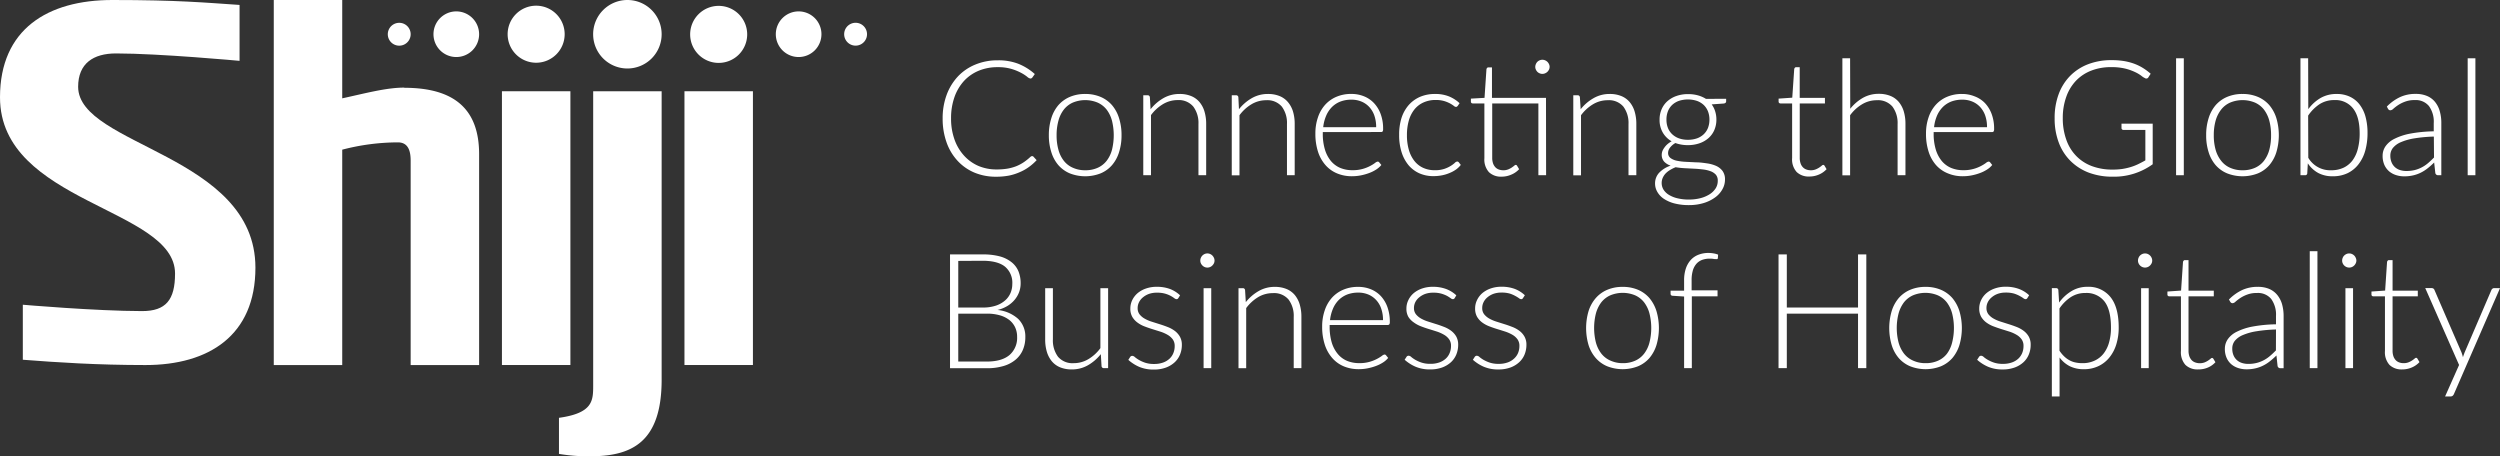 <svg xmlns="http://www.w3.org/2000/svg" viewBox="0 0 715.38 130.57" width="100%" height="100%"><rect x="0" y="0" width="715.38" height="130.57" fill="#333333" stroke="none"/><defs><style>.cls-1{fill:#fff;}</style></defs><title>Asset 2logo tagline</title><g id="Layer_2"><g id="Layer_1-2"><rect class="cls-1" x="195.86" y="26.11" width="19.59" height="78.34"/><rect class="cls-1" x="143.63" y="26.11" width="19.59" height="78.34"/><path class="cls-1" d="M115.69,25.07c-5.22,0-11.23,1.66-17.76,3.07V0H78.34V104.46H97.93V42.83a63.49,63.49,0,0,1,15.93-2.09c3,0,3.65,2.54,3.65,5.22v58.5H137.1V44.12c0-12.65-6.83-19-21.41-19"/><path class="cls-1" d="M22.36,24.83c0-6.66,4.33-9.54,10.83-9.54,12.42,0,35.36,2.12,35.36,2.12v-16C58.76.76,50.91,0,32.14,0,13.67,0,0,8.33,0,27.86,0,58.13,50.09,59.5,50.09,78.27c0,7.57-2.63,10.75-9.44,10.75C27.32,89,6.53,87.2,6.53,87.2v15.74c9.79.76,21.31,1.52,35.09,1.52,18.17,0,31.47-8.48,31.47-27.86,0-32.4-50.73-34.82-50.73-51.77"/><path class="cls-1" d="M169.74,26.11V110.2c0,4.4,0,8-9.79,9.36v10.32a50.46,50.46,0,0,0,8.83.69c11.76,0,20.55-3.77,20.55-21.93V26.11Z"/><path class="cls-1" d="M153.42,1.63a8.16,8.16,0,1,0,8.16,8.16,8.16,8.16,0,0,0-8.16-8.16"/><path class="cls-1" d="M130.57,3.26a6.53,6.53,0,1,0,6.53,6.53,6.54,6.54,0,0,0-6.53-6.53"/><path class="cls-1" d="M114.25,6.53a3.27,3.27,0,1,0,3.26,3.26,3.26,3.26,0,0,0-3.26-3.26"/><path class="cls-1" d="M179.54,0a9.8,9.8,0,1,0,9.79,9.79A9.79,9.79,0,0,0,179.54,0"/><path class="cls-1" d="M205.65,18a8.16,8.16,0,1,0-8.16-8.16A8.16,8.16,0,0,0,205.65,18"/><path class="cls-1" d="M228.5,16.32A6.53,6.53,0,1,0,222,9.79a6.53,6.53,0,0,0,6.53,6.53"/><path class="cls-1" d="M244.82,13.06a3.27,3.27,0,1,0-3.26-3.27,3.27,3.27,0,0,0,3.26,3.27"/><path class="cls-1" d="M295.33,44.67a.5.5,0,0,1,.39.16l.92,1a14.91,14.91,0,0,1-2.19,1.94,12.94,12.94,0,0,1-2.6,1.47,14.89,14.89,0,0,1-3.11,1,19.32,19.32,0,0,1-3.71.33,15.82,15.82,0,0,1-6.2-1.18A13.86,13.86,0,0,1,274,46a15.1,15.1,0,0,1-3.14-5.26,20.09,20.09,0,0,1-1.12-6.85,19.22,19.22,0,0,1,1.15-6.76,15.65,15.65,0,0,1,3.22-5.26,14.29,14.29,0,0,1,5-3.4,16.4,16.4,0,0,1,6.4-1.21,15.78,15.78,0,0,1,5.91,1,16,16,0,0,1,4.69,2.93l-.71,1a.67.67,0,0,1-.58.28,1.9,1.9,0,0,1-.9-.51,11.23,11.23,0,0,0-1.72-1.11,14.6,14.6,0,0,0-2.75-1.12,13.41,13.41,0,0,0-3.94-.51,13.93,13.93,0,0,0-5.4,1,12,12,0,0,0-4.21,2.89,13.42,13.42,0,0,0-2.75,4.6,17.94,17.94,0,0,0-1,6.1,17.65,17.65,0,0,0,1,6.16,13.42,13.42,0,0,0,2.74,4.59A12,12,0,0,0,280,47.49a13.27,13.27,0,0,0,5.14,1,19.3,19.3,0,0,0,3.12-.23,13.25,13.25,0,0,0,2.52-.69,11.77,11.77,0,0,0,2.14-1.13,16.05,16.05,0,0,0,1.95-1.56.9.9,0,0,1,.23-.15A.53.53,0,0,1,295.33,44.67Z"/><path class="cls-1" d="M310.54,26.89a11,11,0,0,1,4.4.84,8.93,8.93,0,0,1,3.28,2.38,10.49,10.49,0,0,1,2,3.71,15.73,15.73,0,0,1,.71,4.87,15.6,15.6,0,0,1-.71,4.85,10.35,10.35,0,0,1-2,3.7,8.79,8.79,0,0,1-3.28,2.37,12.1,12.1,0,0,1-8.81,0,9,9,0,0,1-3.29-2.37,10.37,10.37,0,0,1-2-3.7,15.6,15.6,0,0,1-.71-4.85,15.73,15.73,0,0,1,.71-4.87,10.5,10.5,0,0,1,2-3.71,9.13,9.13,0,0,1,3.29-2.38A11,11,0,0,1,310.54,26.89Zm0,21.83a8.45,8.45,0,0,0,3.57-.71,6.71,6.71,0,0,0,2.56-2,9,9,0,0,0,1.53-3.16,17.43,17.43,0,0,0,0-8.29,9.19,9.19,0,0,0-1.53-3.19,6.86,6.86,0,0,0-2.56-2,9.24,9.24,0,0,0-7.15,0,6.75,6.75,0,0,0-2.55,2,9,9,0,0,0-1.54,3.19,15.23,15.23,0,0,0-.52,4.14,15.2,15.2,0,0,0,.52,4.15A8.8,8.8,0,0,0,304.41,46,6.61,6.61,0,0,0,307,48,8.47,8.47,0,0,0,310.54,48.72Z"/><path class="cls-1" d="M329.24,31.26a12.79,12.79,0,0,1,3.66-3.17,9.14,9.14,0,0,1,4.64-1.2,8.55,8.55,0,0,1,3.32.6,6.11,6.11,0,0,1,2.38,1.72,7.59,7.59,0,0,1,1.43,2.72,12.31,12.31,0,0,1,.48,3.58V50.14h-2.21V35.51a7.84,7.84,0,0,0-1.47-5A5.41,5.41,0,0,0,337,28.64a8.14,8.14,0,0,0-4.18,1.14,11.83,11.83,0,0,0-3.46,3.16v17.2h-2.21V27.26h1.22a.61.61,0,0,1,.67.57Z"/><path class="cls-1" d="M354.53,31.26a12.82,12.82,0,0,1,3.67-3.17,9.14,9.14,0,0,1,4.64-1.2,8.59,8.59,0,0,1,3.32.6,6.11,6.11,0,0,1,2.38,1.72A7.59,7.59,0,0,1,370,31.93a12.31,12.31,0,0,1,.48,3.58V50.14h-2.21V35.51a7.84,7.84,0,0,0-1.47-5,5.41,5.41,0,0,0-4.48-1.83,8.14,8.14,0,0,0-4.18,1.14,11.7,11.7,0,0,0-3.46,3.16v17.2h-2.21V27.26h1.22a.61.61,0,0,1,.67.57Z"/><path class="cls-1" d="M378.52,37.79v.44a15.44,15.44,0,0,0,.6,4.53,9.43,9.43,0,0,0,1.7,3.28,7.15,7.15,0,0,0,2.67,2,8.91,8.91,0,0,0,3.5.66,10.25,10.25,0,0,0,3-.38,10.48,10.48,0,0,0,2.12-.85,9.6,9.6,0,0,0,1.37-.85,1.62,1.62,0,0,1,.74-.38.54.54,0,0,1,.46.23l.6.74a6.43,6.43,0,0,1-1.46,1.29,10.14,10.14,0,0,1-2,1,15.16,15.16,0,0,1-2.39.68,13.07,13.07,0,0,1-2.56.25,10.78,10.78,0,0,1-4.28-.82,8.91,8.91,0,0,1-3.31-2.38,10.8,10.8,0,0,1-2.13-3.82,16.49,16.49,0,0,1-.75-5.19,14,14,0,0,1,.7-4.54,10.27,10.27,0,0,1,2-3.59,9.17,9.17,0,0,1,3.24-2.36,10.6,10.6,0,0,1,4.36-.85,9.44,9.44,0,0,1,3.59.67,8.06,8.06,0,0,1,2.87,1.94,9.23,9.23,0,0,1,1.92,3.14,12,12,0,0,1,.7,4.28,1.26,1.26,0,0,1-.13.69.57.57,0,0,1-.47.18Zm15.27-1.4a9.94,9.94,0,0,0-.51-3.3,7,7,0,0,0-1.46-2.47,6.33,6.33,0,0,0-2.25-1.56,7.36,7.36,0,0,0-2.86-.54,8.74,8.74,0,0,0-3.17.55,6.93,6.93,0,0,0-2.43,1.59,7.88,7.88,0,0,0-1.64,2.49,11.32,11.32,0,0,0-.83,3.24Z"/><path class="cls-1" d="M417.12,30.32c-.08.07-.15.14-.22.19a.43.43,0,0,1-.29.08,1.13,1.13,0,0,1-.62-.31,8.64,8.64,0,0,0-1.06-.68,9.42,9.42,0,0,0-1.67-.68,8.42,8.42,0,0,0-2.42-.31,8.3,8.3,0,0,0-3.51.71,7,7,0,0,0-2.59,2,9,9,0,0,0-1.6,3.17,15,15,0,0,0-.54,4.19,14.69,14.69,0,0,0,.57,4.28,9.12,9.12,0,0,0,1.6,3.14,6.75,6.75,0,0,0,2.5,1.94,7.9,7.9,0,0,0,3.27.67,8.47,8.47,0,0,0,2.77-.39,8.82,8.82,0,0,0,1.84-.86,7.65,7.65,0,0,0,1.14-.85,1.14,1.14,0,0,1,.69-.39.58.58,0,0,1,.46.23l.57.74a6.55,6.55,0,0,1-1.33,1.29,8.88,8.88,0,0,1-1.82,1,11,11,0,0,1-2.19.68,12.49,12.49,0,0,1-2.48.24,9.83,9.83,0,0,1-4-.79,8.76,8.76,0,0,1-3.1-2.3,10.94,10.94,0,0,1-2-3.69,15.9,15.9,0,0,1-.72-5A15.75,15.75,0,0,1,401,33.9a10.6,10.6,0,0,1,2-3.72,9.27,9.27,0,0,1,3.26-2.43,10.73,10.73,0,0,1,4.4-.86,10.4,10.4,0,0,1,4,.71,9.89,9.89,0,0,1,3,1.93Z"/><path class="cls-1" d="M442.42,50.14h-2.21V29.6H427V45.13a4.85,4.85,0,0,0,.24,1.62,3.18,3.18,0,0,0,.67,1.12,2.64,2.64,0,0,0,1,.64,3.59,3.59,0,0,0,1.24.21,3.66,3.66,0,0,0,1.43-.25,5.81,5.81,0,0,0,1-.52c.29-.2.53-.37.72-.53a.78.78,0,0,1,.43-.24.47.47,0,0,1,.37.23l.6,1a6.23,6.23,0,0,1-2.22,1.55,6.8,6.8,0,0,1-2.8.59,4.93,4.93,0,0,1-3.62-1.29,5.41,5.41,0,0,1-1.3-4V29.6h-3.29a.63.63,0,0,1-.41-.13.51.51,0,0,1-.16-.4v-.85L424.8,28l.55-8.19a.77.77,0,0,1,.19-.37.47.47,0,0,1,.39-.16h1V28h15.46Zm1-31a1.77,1.77,0,0,1-.17.77,2.42,2.42,0,0,1-.46.64,2.21,2.21,0,0,1-.66.43,1.88,1.88,0,0,1-.78.16,1.85,1.85,0,0,1-.78-.16,2,2,0,0,1-.65-.43,2.12,2.12,0,0,1-.43-.64,1.77,1.77,0,0,1-.17-.77,2,2,0,0,1,.17-.79,2.09,2.09,0,0,1,.43-.66,2,2,0,0,1,.65-.43,1.85,1.85,0,0,1,.78-.16,1.88,1.88,0,0,1,.78.16,2.21,2.21,0,0,1,.66.43,2.37,2.37,0,0,1,.46.66A2,2,0,0,1,443.43,19.09Z"/><path class="cls-1" d="M452.31,31.26A12.69,12.69,0,0,1,456,28.09a9.08,9.08,0,0,1,4.63-1.2,8.52,8.52,0,0,1,3.32.6,6.11,6.11,0,0,1,2.38,1.72,7.59,7.59,0,0,1,1.43,2.72,12.31,12.31,0,0,1,.48,3.58V50.14H466V35.51a7.84,7.84,0,0,0-1.47-5,5.4,5.4,0,0,0-4.48-1.83,8.14,8.14,0,0,0-4.18,1.14,11.83,11.83,0,0,0-3.46,3.16v17.2h-2.21V27.26h1.22a.61.61,0,0,1,.67.57Z"/><path class="cls-1" d="M493.94,28.27V29c0,.34-.22.54-.65.62l-3.49.25a6.55,6.55,0,0,1,1,2,7.65,7.65,0,0,1,.35,2.34,7.48,7.48,0,0,1-.59,3,6.53,6.53,0,0,1-1.65,2.29A7.63,7.63,0,0,1,486.31,41a10,10,0,0,1-3.32.53,10.17,10.17,0,0,1-3.57-.6,5.07,5.07,0,0,0-1.53,1.3,2.49,2.49,0,0,0-.56,1.48,1.78,1.78,0,0,0,.7,1.52,4.65,4.65,0,0,0,1.84.77,15.85,15.85,0,0,0,2.6.31l3,.15c1,0,2,.15,3,.29a9.78,9.78,0,0,1,2.6.72,4.74,4.74,0,0,1,1.84,1.45,4.06,4.06,0,0,1,.7,2.47,5.61,5.61,0,0,1-.72,2.74,7.12,7.12,0,0,1-2.05,2.32,10.94,10.94,0,0,1-3.26,1.63,14.22,14.22,0,0,1-4.28.61,16.15,16.15,0,0,1-4.23-.5,10.1,10.1,0,0,1-3-1.33,5.88,5.88,0,0,1-1.85-2,4.71,4.71,0,0,1-.62-2.34,4.45,4.45,0,0,1,1.2-3.12,7.94,7.94,0,0,1,3.26-2,4.48,4.48,0,0,1-1.85-1.14,2.86,2.86,0,0,1-.7-2,3.13,3.13,0,0,1,.18-1,4.47,4.47,0,0,1,.56-1,5.36,5.36,0,0,1,.89-1,6.9,6.9,0,0,1,1.2-.83,6.8,6.8,0,0,1-2.54-2.51,7.1,7.1,0,0,1-.91-3.66,7.3,7.3,0,0,1,.59-3,6.5,6.5,0,0,1,1.66-2.31,7.68,7.68,0,0,1,2.59-1.49,9.85,9.85,0,0,1,3.35-.53,10.24,10.24,0,0,1,2.79.36,8.56,8.56,0,0,1,2.29,1Zm-2.4,23.41A2.52,2.52,0,0,0,491,50a3.79,3.79,0,0,0-1.51-1,9.22,9.22,0,0,0-2.17-.51c-.82-.1-1.68-.18-2.58-.22l-2.7-.14a21.86,21.86,0,0,1-2.55-.28,10.5,10.5,0,0,0-1.61.8,6.17,6.17,0,0,0-1.27,1,4.58,4.58,0,0,0-.82,1.25,3.6,3.6,0,0,0-.3,1.46,3.64,3.64,0,0,0,.51,1.88,4.71,4.71,0,0,0,1.52,1.49,8.2,8.2,0,0,0,2.45,1,13.43,13.43,0,0,0,3.34.37,12.92,12.92,0,0,0,3.25-.39,9.07,9.07,0,0,0,2.62-1.1,5.7,5.7,0,0,0,1.75-1.7A4,4,0,0,0,491.54,51.68ZM483,40a7.62,7.62,0,0,0,2.62-.42,5.44,5.44,0,0,0,1.93-1.19,5.12,5.12,0,0,0,1.2-1.81,6.55,6.55,0,0,0,.41-2.35,6.43,6.43,0,0,0-.42-2.36,5.25,5.25,0,0,0-1.22-1.83,5.62,5.62,0,0,0-1.94-1.17,8.35,8.35,0,0,0-5.17,0,5.58,5.58,0,0,0-1.93,1.17,5.09,5.09,0,0,0-1.21,1.83,6.43,6.43,0,0,0-.41,2.36,6.34,6.34,0,0,0,.41,2.35,5,5,0,0,0,1.21,1.81,5.62,5.62,0,0,0,1.93,1.19A7.44,7.44,0,0,0,483,40Z"/><path class="cls-1" d="M517.74,50.51a4.9,4.9,0,0,1-3.62-1.29,5.37,5.37,0,0,1-1.3-4V29.6h-3.29a.59.59,0,0,1-.41-.13.51.51,0,0,1-.17-.4v-.85l3.91-.27.56-8.19a.85.85,0,0,1,.18-.37.47.47,0,0,1,.39-.16h1V28h7.22V29.6H515V45.13a4.85,4.85,0,0,0,.24,1.62,3,3,0,0,0,.67,1.12,2.57,2.57,0,0,0,1,.64,3.55,3.55,0,0,0,1.24.21,3.61,3.61,0,0,0,1.42-.25,5.92,5.92,0,0,0,1-.52,7.69,7.69,0,0,0,.71-.53.8.8,0,0,1,.44-.24.5.5,0,0,1,.37.23l.59,1a6.23,6.23,0,0,1-2.22,1.55A6.72,6.72,0,0,1,517.74,50.51Z"/><path class="cls-1" d="M529.45,31.12A12.86,12.86,0,0,1,533.07,28a9.1,9.1,0,0,1,4.57-1.15,8.59,8.59,0,0,1,3.32.6,6.11,6.11,0,0,1,2.38,1.72,7.75,7.75,0,0,1,1.43,2.72,12.31,12.31,0,0,1,.48,3.58V50.14H543V35.51a7.84,7.84,0,0,0-1.47-5,5.42,5.42,0,0,0-4.49-1.83,8.1,8.1,0,0,0-4.17,1.14,11.7,11.7,0,0,0-3.46,3.16v17.2h-2.21V16.68h2.21Z"/><path class="cls-1" d="M553.32,37.79v.44a15.44,15.44,0,0,0,.6,4.53,9.43,9.43,0,0,0,1.7,3.28,7.15,7.15,0,0,0,2.67,2,8.91,8.91,0,0,0,3.5.66,10.13,10.13,0,0,0,3-.38,10.36,10.36,0,0,0,2.13-.85,10.21,10.21,0,0,0,1.37-.85,1.57,1.57,0,0,1,.74-.38.54.54,0,0,1,.46.23l.59.74a6,6,0,0,1-1.46,1.29,10.05,10.05,0,0,1-2,1,15.16,15.16,0,0,1-2.39.68,13.09,13.09,0,0,1-2.57.25,10.73,10.73,0,0,1-4.27-.82A9,9,0,0,1,554,47.24a10.63,10.63,0,0,1-2.12-3.82,16.49,16.49,0,0,1-.75-5.19,14,14,0,0,1,.7-4.54,10.27,10.27,0,0,1,2-3.59,9.17,9.17,0,0,1,3.24-2.36,10.6,10.6,0,0,1,4.36-.85,9.39,9.39,0,0,1,3.58.67A8,8,0,0,1,568,29.5a9.23,9.23,0,0,1,1.92,3.14,12,12,0,0,1,.7,4.28,1.25,1.25,0,0,1-.14.69.53.53,0,0,1-.46.18Zm15.27-1.4a9.94,9.94,0,0,0-.51-3.3,7.1,7.1,0,0,0-1.46-2.47,6.33,6.33,0,0,0-2.25-1.56,7.36,7.36,0,0,0-2.86-.54,8.83,8.83,0,0,0-3.18.55,7,7,0,0,0-2.42,1.59,8.07,8.07,0,0,0-1.65,2.49,11.32,11.32,0,0,0-.82,3.24Z"/><path class="cls-1" d="M616,35.38V47a18.84,18.84,0,0,1-11.41,3.56,19.21,19.21,0,0,1-6.94-1.18A14.84,14.84,0,0,1,592.43,46a14.51,14.51,0,0,1-3.33-5.26,19.16,19.16,0,0,1-1.16-6.85A19.48,19.48,0,0,1,589.07,27a14.69,14.69,0,0,1,3.27-5.25,14.52,14.52,0,0,1,5.14-3.36,18.42,18.42,0,0,1,6.79-1.18,21.72,21.72,0,0,1,3.44.25,16.31,16.31,0,0,1,2.93.75,14.08,14.08,0,0,1,2.53,1.22,16.78,16.78,0,0,1,2.25,1.67l-.64,1a.67.67,0,0,1-1,.25,4.42,4.42,0,0,1-1-.64,10.14,10.14,0,0,0-1.77-1.06,14.87,14.87,0,0,0-2.79-1,16.36,16.36,0,0,0-4.06-.44,15.4,15.4,0,0,0-5.74,1,12.1,12.1,0,0,0-4.37,2.89,12.88,12.88,0,0,0-2.78,4.6,17.7,17.7,0,0,0-1,6.1,18,18,0,0,0,1,6.16,12.56,12.56,0,0,0,2.83,4.65,12.22,12.22,0,0,0,4.49,2.92,16.67,16.67,0,0,0,6,1,18.63,18.63,0,0,0,2.68-.18,18.22,18.22,0,0,0,2.34-.52,14.94,14.94,0,0,0,2.17-.83c.69-.33,1.4-.7,2.12-1.11V37.19h-6.23a.6.6,0,0,1-.43-.16.49.49,0,0,1-.17-.36V35.38Z"/><path class="cls-1" d="M624.9,16.68V50.14h-2.21V16.68Z"/><path class="cls-1" d="M641.71,26.89a11,11,0,0,1,4.4.84,8.93,8.93,0,0,1,3.28,2.38,10.66,10.66,0,0,1,2,3.71,17.22,17.22,0,0,1,0,9.72,10.53,10.53,0,0,1-2,3.7,8.79,8.79,0,0,1-3.28,2.37,12.08,12.08,0,0,1-8.8,0A8.83,8.83,0,0,1,634,47.24a10.39,10.39,0,0,1-2-3.7,15.61,15.61,0,0,1-.7-4.85,15.74,15.74,0,0,1,.7-4.87,10.52,10.52,0,0,1,2-3.71,9,9,0,0,1,3.29-2.38A11,11,0,0,1,641.71,26.89Zm0,21.83a8.5,8.5,0,0,0,3.58-.71,6.61,6.61,0,0,0,2.55-2,9,9,0,0,0,1.53-3.16,15.63,15.63,0,0,0,.5-4.15,15.66,15.66,0,0,0-.5-4.14,9.19,9.19,0,0,0-1.53-3.19,6.75,6.75,0,0,0-2.55-2,9.26,9.26,0,0,0-7.16,0,6.75,6.75,0,0,0-2.55,2A9.2,9.2,0,0,0,634,34.55a15.23,15.23,0,0,0-.52,4.14,15.2,15.2,0,0,0,.52,4.15A9,9,0,0,0,635.58,46a6.61,6.61,0,0,0,2.55,2A8.47,8.47,0,0,0,641.71,48.72Z"/><path class="cls-1" d="M660.52,31.24a11.73,11.73,0,0,1,3.5-3.19,9.12,9.12,0,0,1,4.65-1.16,8.62,8.62,0,0,1,3.7.76,7.53,7.53,0,0,1,2.77,2.18,10,10,0,0,1,1.74,3.51,17.48,17.48,0,0,1,.59,4.73,18.31,18.31,0,0,1-.66,5.07,11.3,11.3,0,0,1-1.95,3.91,8.79,8.79,0,0,1-3.11,2.51,9.61,9.61,0,0,1-4.21.88,8.57,8.57,0,0,1-4.15-.93,8.37,8.37,0,0,1-3-2.77l-.16,2.83a.57.57,0,0,1-.62.57h-1.33V16.68h2.2Zm0,13.91a7.28,7.28,0,0,0,6.54,3.57,8.16,8.16,0,0,0,3.57-.74,6.94,6.94,0,0,0,2.56-2.1,9.37,9.37,0,0,0,1.52-3.33,17.35,17.35,0,0,0,.51-4.39q0-4.74-1.89-7.13A6.33,6.33,0,0,0,668,28.64a7.68,7.68,0,0,0-4.25,1.17,11.81,11.81,0,0,0-3.27,3.27Z"/><path class="cls-1" d="M683,30.5a13,13,0,0,1,3.77-2.71,10.4,10.4,0,0,1,4.48-.92,8.19,8.19,0,0,1,3.22.58,5.89,5.89,0,0,1,2.29,1.68,7.32,7.32,0,0,1,1.37,2.65,12,12,0,0,1,.46,3.46v14.9h-.87a.78.78,0,0,1-.85-.64l-.33-3a21.44,21.44,0,0,1-1.87,1.66,11,11,0,0,1-1.94,1.24,9.81,9.81,0,0,1-2.19.78,10.91,10.91,0,0,1-2.58.28,7.52,7.52,0,0,1-2.27-.34,5.86,5.86,0,0,1-2-1.06,5.33,5.33,0,0,1-1.38-1.83,6.4,6.4,0,0,1-.52-2.68,4.77,4.77,0,0,1,.83-2.69,6.73,6.73,0,0,1,2.6-2.16,17.14,17.14,0,0,1,4.54-1.48,40.21,40.21,0,0,1,6.66-.64V35.24a7.61,7.61,0,0,0-1.37-4.89A4.88,4.88,0,0,0,691,28.64a7.55,7.55,0,0,0-2.81.46,9.51,9.51,0,0,0-2,1,13.58,13.58,0,0,0-1.31,1,1.41,1.41,0,0,1-.85.46.77.77,0,0,1-.42-.11,1.12,1.12,0,0,1-.27-.3Zm13.45,8.58a43.05,43.05,0,0,0-5.62.52A16.35,16.35,0,0,0,687,40.69a5.83,5.83,0,0,0-2.26,1.64,3.5,3.5,0,0,0-.74,2.18,4.87,4.87,0,0,0,.38,2,3.86,3.86,0,0,0,1,1.38,4.05,4.05,0,0,0,1.46.79,5.84,5.84,0,0,0,1.73.25,9.93,9.93,0,0,0,2.45-.28,9.38,9.38,0,0,0,2.07-.81,9.74,9.74,0,0,0,1.78-1.23c.55-.48,1.1-1,1.63-1.54Z"/><path class="cls-1" d="M708.34,16.68V50.14h-2.21V16.68Z"/><path class="cls-1" d="M281.21,72.8a18.56,18.56,0,0,1,4.83.55A9.18,9.18,0,0,1,289.42,75a6.49,6.49,0,0,1,2,2.61,9,9,0,0,1,.64,3.5,7.2,7.2,0,0,1-.44,2.48,7.58,7.58,0,0,1-1.29,2.21,8.31,8.31,0,0,1-2.07,1.76,9.92,9.92,0,0,1-2.82,1.14,10.36,10.36,0,0,1,5.9,2.54,7,7,0,0,1,2.06,5.23,9.13,9.13,0,0,1-.74,3.73,7.45,7.45,0,0,1-2.14,2.8,9.52,9.52,0,0,1-3.45,1.76,16.1,16.1,0,0,1-4.64.61H271.85V72.8Zm-7,1.86V88h7a11.53,11.53,0,0,0,3.85-.57,7.57,7.57,0,0,0,2.62-1.52,5.9,5.9,0,0,0,1.51-2.14,6.53,6.53,0,0,0,.48-2.46,6,6,0,0,0-2.08-5q-2.08-1.69-6.43-1.69Zm8.16,28.8c2.86,0,5-.62,6.48-1.85a6.48,6.48,0,0,0,2.2-5.21,6.41,6.41,0,0,0-.59-2.78,5.88,5.88,0,0,0-1.69-2.09,8,8,0,0,0-2.72-1.32,13.15,13.15,0,0,0-3.65-.46h-8.19v13.71Z"/><path class="cls-1" d="M317.09,82.46v22.88h-1.22a.61.61,0,0,1-.66-.59l-.21-3.41a12.82,12.82,0,0,1-3.67,3.17,9.12,9.12,0,0,1-4.64,1.2,8.53,8.53,0,0,1-3.33-.6,6.15,6.15,0,0,1-2.37-1.72,7.75,7.75,0,0,1-1.43-2.72,12.31,12.31,0,0,1-.48-3.58V82.46h2.21V97.09a7.82,7.82,0,0,0,1.47,5,5.42,5.42,0,0,0,4.49,1.83,8.1,8.1,0,0,0,4.17-1.14,11.57,11.57,0,0,0,3.46-3.16V82.46Z"/><path class="cls-1" d="M337.19,85.29a.58.58,0,0,1-.53.32,1.23,1.23,0,0,1-.64-.29,9.78,9.78,0,0,0-1-.64,8.5,8.5,0,0,0-1.62-.65,8.33,8.33,0,0,0-2.34-.28,6.8,6.8,0,0,0-2.27.35,5.77,5.77,0,0,0-1.75,1,4.21,4.21,0,0,0-1.11,1.39,3.72,3.72,0,0,0-.39,1.67,2.83,2.83,0,0,0,.55,1.79,4.83,4.83,0,0,0,1.44,1.22,10,10,0,0,0,2,.87l2.34.74c.78.24,1.56.52,2.33.82a8.48,8.48,0,0,1,2,1.11,5.45,5.45,0,0,1,1.43,1.63,4.67,4.67,0,0,1,.56,2.35,7.28,7.28,0,0,1-.53,2.78,6.13,6.13,0,0,1-1.56,2.23,7.47,7.47,0,0,1-2.52,1.5,9.74,9.74,0,0,1-3.42.55,10.38,10.38,0,0,1-4.17-.77,11.58,11.58,0,0,1-3.12-2l.5-.78a.81.81,0,0,1,.27-.28.76.76,0,0,1,.4-.09,1.18,1.18,0,0,1,.72.37,9.14,9.14,0,0,0,1.14.79,9.77,9.77,0,0,0,1.76.79,7.76,7.76,0,0,0,2.59.37,7.34,7.34,0,0,0,2.55-.4,5.29,5.29,0,0,0,1.84-1.09,4.49,4.49,0,0,0,1.12-1.63,5.18,5.18,0,0,0,.38-2,3.22,3.22,0,0,0-.55-1.91,4.77,4.77,0,0,0-1.45-1.29,10.63,10.63,0,0,0-2-.9l-2.33-.73q-1.2-.37-2.34-.81a8.38,8.38,0,0,1-2-1.1A5.46,5.46,0,0,1,324,90.66a4.68,4.68,0,0,1-.55-2.38,5.48,5.48,0,0,1,.52-2.35,6.15,6.15,0,0,1,1.51-2,7.43,7.43,0,0,1,2.38-1.35,9.21,9.21,0,0,1,3.15-.51,10.67,10.67,0,0,1,3.72.6,8.74,8.74,0,0,1,2.95,1.84Z"/><path class="cls-1" d="M347.54,74.57a1.84,1.84,0,0,1-.17.77,2.4,2.4,0,0,1-.45.63,2,2,0,0,1-.64.44,2,2,0,0,1-1.57,0,2,2,0,0,1-.64-.44,2.16,2.16,0,0,1-.44-.63,1.83,1.83,0,0,1-.16-.77,1.92,1.92,0,0,1,.16-.79,2.06,2.06,0,0,1,.44-.66,2.21,2.21,0,0,1,.64-.44,2,2,0,0,1,1.57,0,2.21,2.21,0,0,1,.64.44,2.26,2.26,0,0,1,.45.66A1.93,1.93,0,0,1,347.54,74.57Zm-.94,7.89v22.88h-2.19V82.46Z"/><path class="cls-1" d="M356.49,86.46a12.82,12.82,0,0,1,3.67-3.17,9.08,9.08,0,0,1,4.63-1.2,8.6,8.6,0,0,1,3.33.6,6.19,6.19,0,0,1,2.38,1.72,7.73,7.73,0,0,1,1.42,2.72,12.31,12.31,0,0,1,.48,3.58v14.63h-2.2V90.71a7.78,7.78,0,0,0-1.48-5,5.4,5.4,0,0,0-4.48-1.83A8.14,8.14,0,0,0,360.06,85a12,12,0,0,0-3.46,3.16v17.2h-2.2V82.46h1.21a.61.61,0,0,1,.67.57Z"/><path class="cls-1" d="M380.48,93v.44a15.8,15.8,0,0,0,.59,4.53,9.28,9.28,0,0,0,1.71,3.28,7,7,0,0,0,2.66,2,9,9,0,0,0,3.5.66,10.2,10.2,0,0,0,3-.38,11.14,11.14,0,0,0,3.5-1.7,1.56,1.56,0,0,1,.73-.38.53.53,0,0,1,.46.23l.6.74a6.23,6.23,0,0,1-1.46,1.29,10.33,10.33,0,0,1-2,1,15.29,15.29,0,0,1-2.4.68,13,13,0,0,1-2.56.25,11,11,0,0,1-4.28-.81,9,9,0,0,1-3.31-2.39,10.8,10.8,0,0,1-2.13-3.82,16.49,16.49,0,0,1-.75-5.19,14,14,0,0,1,.71-4.54,10.25,10.25,0,0,1,2-3.59,9.17,9.17,0,0,1,3.24-2.36,10.63,10.63,0,0,1,4.36-.85,9.4,9.4,0,0,1,3.59.67,8.06,8.06,0,0,1,2.87,1.94A9.1,9.1,0,0,1,397,87.84a12.27,12.27,0,0,1,.7,4.28,1.22,1.22,0,0,1-.14.69.55.55,0,0,1-.46.18Zm15.27-1.4a9.69,9.69,0,0,0-.52-3.3,6.81,6.81,0,0,0-1.46-2.47,6.38,6.38,0,0,0-2.24-1.56,7.4,7.4,0,0,0-2.86-.54,8.8,8.8,0,0,0-3.18.55,7.12,7.12,0,0,0-2.43,1.59,7.88,7.88,0,0,0-1.64,2.49,11.66,11.66,0,0,0-.83,3.24Z"/><path class="cls-1" d="M416.27,85.29a.6.6,0,0,1-.53.32,1.23,1.23,0,0,1-.65-.29,10.58,10.58,0,0,0-1-.64,8.9,8.9,0,0,0-1.63-.65,8.33,8.33,0,0,0-2.34-.28,6.8,6.8,0,0,0-2.27.35,5.77,5.77,0,0,0-1.75,1A4.21,4.21,0,0,0,405,86.45a3.72,3.72,0,0,0-.39,1.67,2.83,2.83,0,0,0,.55,1.79,5,5,0,0,0,1.44,1.22,10.25,10.25,0,0,0,2,.87l2.34.74c.79.24,1.56.52,2.33.82a8.29,8.29,0,0,1,2,1.11,5.48,5.48,0,0,1,1.44,1.63,4.77,4.77,0,0,1,.55,2.35,7.28,7.28,0,0,1-.53,2.78,6.23,6.23,0,0,1-1.55,2.23,7.67,7.67,0,0,1-2.52,1.5,9.83,9.83,0,0,1-3.43.55,10.3,10.3,0,0,1-4.16-.77,11.48,11.48,0,0,1-3.13-2l.51-.78a.71.71,0,0,1,.26-.28.76.76,0,0,1,.4-.09,1.22,1.22,0,0,1,.73.37,8.26,8.26,0,0,0,1.13.79,10.1,10.1,0,0,0,1.76.79,7.76,7.76,0,0,0,2.59.37,7.34,7.34,0,0,0,2.55-.4,5.29,5.29,0,0,0,1.84-1.09,4.37,4.37,0,0,0,1.12-1.63,5.18,5.18,0,0,0,.38-2,3.15,3.15,0,0,0-.55-1.91,4.66,4.66,0,0,0-1.45-1.29,10.63,10.63,0,0,0-2-.9c-.76-.24-1.53-.49-2.33-.73s-1.58-.52-2.34-.81a8.77,8.77,0,0,1-2-1.1A5.46,5.46,0,0,1,403,90.66a4.68,4.68,0,0,1-.55-2.38,5.35,5.35,0,0,1,.53-2.35,6,6,0,0,1,1.5-2,7.54,7.54,0,0,1,2.38-1.35,9.23,9.23,0,0,1,3.16-.51,10.65,10.65,0,0,1,3.71.6,8.78,8.78,0,0,1,3,1.84Z"/><path class="cls-1" d="M435.81,85.29a.57.57,0,0,1-.52.32,1.23,1.23,0,0,1-.65-.29,9.78,9.78,0,0,0-1.05-.64A8.5,8.5,0,0,0,432,84a8.33,8.33,0,0,0-2.34-.28,6.8,6.8,0,0,0-2.27.35,5.77,5.77,0,0,0-1.75,1,4.21,4.21,0,0,0-1.11,1.39,3.72,3.72,0,0,0-.39,1.67,2.83,2.83,0,0,0,.55,1.79,5,5,0,0,0,1.44,1.22,10.25,10.25,0,0,0,2,.87l2.34.74c.79.24,1.56.52,2.33.82a8.29,8.29,0,0,1,2,1.11,5.31,5.31,0,0,1,1.43,1.63,4.67,4.67,0,0,1,.56,2.35,7.28,7.28,0,0,1-.53,2.78,6.13,6.13,0,0,1-1.56,2.23,7.52,7.52,0,0,1-2.51,1.5,9.83,9.83,0,0,1-3.43.55,10.3,10.3,0,0,1-4.16-.77,11.48,11.48,0,0,1-3.13-2l.5-.78a.81.81,0,0,1,.27-.28.76.76,0,0,1,.4-.09,1.22,1.22,0,0,1,.73.37,8.26,8.26,0,0,0,1.13.79,10.1,10.1,0,0,0,1.76.79,7.76,7.76,0,0,0,2.59.37,7.34,7.34,0,0,0,2.55-.4,5.29,5.29,0,0,0,1.84-1.09A4.49,4.49,0,0,0,434.4,101a5.18,5.18,0,0,0,.38-2,3.15,3.15,0,0,0-.55-1.91,4.66,4.66,0,0,0-1.45-1.29,10.63,10.63,0,0,0-2-.9c-.76-.24-1.53-.49-2.33-.73s-1.58-.52-2.34-.81a8.57,8.57,0,0,1-2-1.1,5.46,5.46,0,0,1-1.45-1.62,4.68,4.68,0,0,1-.55-2.38,5.35,5.35,0,0,1,.53-2.35,6,6,0,0,1,1.5-2,7.54,7.54,0,0,1,2.38-1.35,9.21,9.21,0,0,1,3.15-.51,10.67,10.67,0,0,1,3.72.6,8.65,8.65,0,0,1,2.95,1.84Z"/><path class="cls-1" d="M464.33,82.09a11,11,0,0,1,4.41.84A9,9,0,0,1,472,85.31a10.81,10.81,0,0,1,2,3.71,17.22,17.22,0,0,1,0,9.72,10.67,10.67,0,0,1-2,3.7,8.87,8.87,0,0,1-3.28,2.37,12.1,12.1,0,0,1-8.81,0,8.91,8.91,0,0,1-3.29-2.37,10.39,10.39,0,0,1-2.05-3.7,17.22,17.22,0,0,1,0-9.72,10.52,10.52,0,0,1,2.05-3.71,9,9,0,0,1,3.29-2.38A11,11,0,0,1,464.33,82.09Zm0,21.83a8.47,8.47,0,0,0,3.58-.71,6.61,6.61,0,0,0,2.55-2A8.78,8.78,0,0,0,472,98a17.1,17.1,0,0,0,0-8.29,9,9,0,0,0-1.53-3.19,6.75,6.75,0,0,0-2.55-2,9.24,9.24,0,0,0-7.15,0,6.86,6.86,0,0,0-2.56,2,9.38,9.38,0,0,0-1.54,3.19,17.1,17.1,0,0,0,0,8.29,9.14,9.14,0,0,0,1.54,3.16,6.71,6.71,0,0,0,2.56,2A8.45,8.45,0,0,0,464.33,103.92Z"/><path class="cls-1" d="M481.91,105.34V84.85l-3.22-.21c-.43,0-.65-.23-.65-.57v-.9h3.87v-2.9a10.61,10.61,0,0,1,.5-3.44,7,7,0,0,1,1.43-2.47,5.78,5.78,0,0,1,2.21-1.48,7.82,7.82,0,0,1,2.85-.5,9,9,0,0,1,1.44.13,6,6,0,0,1,1.3.36l-.07,1a.34.34,0,0,1-.2.27,1.23,1.23,0,0,1-.43,0c-.18,0-.42,0-.71-.07a7.52,7.52,0,0,0-1-.06,6.3,6.3,0,0,0-2.08.33,4.14,4.14,0,0,0-1.65,1.07,5.07,5.07,0,0,0-1.07,1.92,9.76,9.76,0,0,0-.37,2.91v2.83h7.42V84.8h-7.36v20.54Z"/><path class="cls-1" d="M534.05,72.8v32.54h-2.37V89.75H511.3v15.59h-2.37V72.8h2.37V88h20.38V72.8Z"/><path class="cls-1" d="M551,82.09a11,11,0,0,1,4.41.84,9.1,9.1,0,0,1,3.28,2.38,10.81,10.81,0,0,1,2,3.71,17.22,17.22,0,0,1,0,9.72,10.67,10.67,0,0,1-2,3.7,9,9,0,0,1-3.28,2.37,12.1,12.1,0,0,1-8.81,0,8.91,8.91,0,0,1-3.29-2.37,10.39,10.39,0,0,1-2-3.7,17.22,17.22,0,0,1,0-9.72,10.52,10.52,0,0,1,2-3.71,9,9,0,0,1,3.29-2.38A11,11,0,0,1,551,82.09Zm0,21.83a8.47,8.47,0,0,0,3.58-.71,6.61,6.61,0,0,0,2.55-2A9,9,0,0,0,558.61,98a17.1,17.1,0,0,0,0-8.29,9.19,9.19,0,0,0-1.53-3.19,6.75,6.75,0,0,0-2.55-2,9.24,9.24,0,0,0-7.15,0,6.86,6.86,0,0,0-2.56,2,9.38,9.38,0,0,0-1.54,3.19,16.78,16.78,0,0,0,0,8.29,9.14,9.14,0,0,0,1.54,3.16,6.71,6.71,0,0,0,2.56,2A8.42,8.42,0,0,0,551,103.92Z"/><path class="cls-1" d="M580.14,85.29a.58.58,0,0,1-.53.32,1.2,1.2,0,0,1-.64-.29,9.78,9.78,0,0,0-1.05-.64A9.07,9.07,0,0,0,576.3,84a8.45,8.45,0,0,0-2.35-.28,6.74,6.74,0,0,0-2.26.35,5.54,5.54,0,0,0-1.75,1,4.25,4.25,0,0,0-1.12,1.39,3.72,3.72,0,0,0-.39,1.67,2.89,2.89,0,0,0,.55,1.79,5,5,0,0,0,1.44,1.22,10.1,10.1,0,0,0,2,.87l2.33.74c.79.24,1.57.52,2.34.82a8.41,8.41,0,0,1,2,1.11,5.48,5.48,0,0,1,1.44,1.63,4.67,4.67,0,0,1,.55,2.35,7.1,7.1,0,0,1-.53,2.78,6.1,6.1,0,0,1-1.55,2.23,7.47,7.47,0,0,1-2.52,1.5,9.83,9.83,0,0,1-3.43.55,10.33,10.33,0,0,1-4.16-.77,11.64,11.64,0,0,1-3.13-2l.51-.78a.79.79,0,0,1,.26-.28.8.8,0,0,1,.41-.09,1.18,1.18,0,0,1,.72.37,7.85,7.85,0,0,0,1.14.79,9.46,9.46,0,0,0,1.76.79,7.76,7.76,0,0,0,2.59.37,7.42,7.42,0,0,0,2.55-.4,5.29,5.29,0,0,0,1.84-1.09,4.61,4.61,0,0,0,1.12-1.63,5.18,5.18,0,0,0,.37-2,3.15,3.15,0,0,0-.55-1.91,4.66,4.66,0,0,0-1.45-1.29,10.27,10.27,0,0,0-2-.9l-2.34-.73c-.79-.25-1.57-.52-2.33-.81a8.64,8.64,0,0,1-2-1.1,5.6,5.6,0,0,1-1.45-1.62,4.79,4.79,0,0,1-.55-2.38,5.49,5.49,0,0,1,.53-2.35,6,6,0,0,1,1.51-2,7.33,7.33,0,0,1,2.38-1.35,9.13,9.13,0,0,1,3.15-.51,10.65,10.65,0,0,1,3.71.6,8.69,8.69,0,0,1,3,1.84Z"/><path class="cls-1" d="M589.22,86.58a12,12,0,0,1,3.56-3.29,8.63,8.63,0,0,1,4.56-1.22A8,8,0,0,1,603.91,85q2.36,2.92,2.36,8.76a16,16,0,0,1-.66,4.68,11.11,11.11,0,0,1-1.93,3.77,9,9,0,0,1-3.13,2.52,9.5,9.5,0,0,1-4.26.92,8.87,8.87,0,0,1-4-.85,8.25,8.25,0,0,1-2.94-2.51v11.16h-2.21v-31h1.22A.6.6,0,0,1,589,83Zm.1,13.77a9.54,9.54,0,0,0,1.39,1.67,6.87,6.87,0,0,0,1.53,1.1,5.91,5.91,0,0,0,1.71.61,9.19,9.19,0,0,0,1.92.19,8,8,0,0,0,3.54-.74A6.93,6.93,0,0,0,602,101.1a9.18,9.18,0,0,0,1.54-3.22,15.31,15.31,0,0,0,.52-4.13c0-3.4-.63-5.91-1.88-7.51a6.48,6.48,0,0,0-5.41-2.4A7.53,7.53,0,0,0,592.6,85a11.58,11.58,0,0,0-3.28,3.27Z"/><path class="cls-1" d="M615.86,74.57a1.84,1.84,0,0,1-.17.77,2.4,2.4,0,0,1-.45.63,2.07,2.07,0,0,1-.65.44,2,2,0,0,1-1.56,0,2.07,2.07,0,0,1-.65-.44,2,2,0,0,1-.43-.63,1.83,1.83,0,0,1-.16-.77,1.92,1.92,0,0,1,.16-.79,1.89,1.89,0,0,1,.43-.66,2.26,2.26,0,0,1,.65-.44,2,2,0,0,1,1.56,0,2.11,2.11,0,0,1,1.1,1.1A1.93,1.93,0,0,1,615.86,74.57Zm-1,7.89v22.88h-2.18V82.46Z"/><path class="cls-1" d="M629,105.71a4.94,4.94,0,0,1-3.63-1.29,5.41,5.41,0,0,1-1.29-4V84.8h-3.29a.64.64,0,0,1-.42-.13.51.51,0,0,1-.16-.4v-.85l3.91-.27.55-8.19a.77.77,0,0,1,.19-.37.47.47,0,0,1,.39-.16h1v8.74h7.23V84.8h-7.23v15.53a4.85,4.85,0,0,0,.24,1.62,3.34,3.34,0,0,0,.67,1.12,2.64,2.64,0,0,0,1,.64,4,4,0,0,0,2.67,0,5.81,5.81,0,0,0,1-.52,6.45,6.45,0,0,0,.72-.53.77.77,0,0,1,.44-.24.47.47,0,0,1,.36.23l.6,1a6.23,6.23,0,0,1-2.22,1.55A6.79,6.79,0,0,1,629,105.71Z"/><path class="cls-1" d="M637.82,85.7A13.17,13.17,0,0,1,641.59,83a10.45,10.45,0,0,1,4.49-.92,8.19,8.19,0,0,1,3.22.58,6,6,0,0,1,2.29,1.68A7.48,7.48,0,0,1,653,87a12.38,12.38,0,0,1,.46,3.46v14.9h-.88a.78.78,0,0,1-.85-.64l-.32-3a21.52,21.52,0,0,1-1.88,1.66,10.6,10.6,0,0,1-1.94,1.24,9.55,9.55,0,0,1-2.18.78,11,11,0,0,1-2.58.28,7.63,7.63,0,0,1-2.28-.34,5.82,5.82,0,0,1-2-1.06,5.09,5.09,0,0,1-1.38-1.83,6.25,6.25,0,0,1-.52-2.68,4.77,4.77,0,0,1,.83-2.69,6.66,6.66,0,0,1,2.6-2.16,17,17,0,0,1,4.54-1.48,40.21,40.21,0,0,1,6.66-.64V90.44a7.67,7.67,0,0,0-1.37-4.89,4.89,4.89,0,0,0-4.06-1.71,7.61,7.61,0,0,0-2.82.46,9.77,9.77,0,0,0-2,1,15,15,0,0,0-1.31,1,1.38,1.38,0,0,1-.85.46.73.73,0,0,1-.41-.11,1.15,1.15,0,0,1-.28-.3Zm13.46,8.58a43.39,43.39,0,0,0-5.63.52,16.26,16.26,0,0,0-3.88,1.09,5.87,5.87,0,0,0-2.27,1.64,3.49,3.49,0,0,0-.73,2.18,4.87,4.87,0,0,0,.37,2,3.89,3.89,0,0,0,1,1.38,4,4,0,0,0,1.46.79,5.77,5.77,0,0,0,1.72.25,9.87,9.87,0,0,0,2.45-.28,9.19,9.19,0,0,0,2.07-.81,9.41,9.41,0,0,0,1.78-1.23c.56-.47,1.1-1,1.64-1.54Z"/><path class="cls-1" d="M663.14,71.88v33.46h-2.2V71.88Z"/><path class="cls-1" d="M674.28,74.57a1.71,1.71,0,0,1-.18.77,2.16,2.16,0,0,1-.44.63,2.07,2.07,0,0,1-.65.44,2,2,0,0,1-1.56,0,2.07,2.07,0,0,1-.65-.44,2,2,0,0,1-.43-.63,1.83,1.83,0,0,1-.16-.77,1.92,1.92,0,0,1,.16-.79,1.89,1.89,0,0,1,.43-.66,2.26,2.26,0,0,1,.65-.44,2,2,0,0,1,1.56,0,2.26,2.26,0,0,1,.65.44,2.06,2.06,0,0,1,.44.66A1.79,1.79,0,0,1,674.28,74.57Zm-.95,7.89v22.88h-2.18V82.46Z"/><path class="cls-1" d="M687.39,105.71a4.94,4.94,0,0,1-3.63-1.29,5.41,5.41,0,0,1-1.3-4V84.8h-3.28a.64.64,0,0,1-.42-.13.51.51,0,0,1-.16-.4v-.85l3.91-.27.55-8.19a.77.77,0,0,1,.19-.37.47.47,0,0,1,.39-.16h1v8.74h7.22V84.8h-7.22v15.53a4.85,4.85,0,0,0,.24,1.62,3.18,3.18,0,0,0,.67,1.12,2.64,2.64,0,0,0,1,.64,3.59,3.59,0,0,0,1.24.21,3.66,3.66,0,0,0,1.43-.25,5.81,5.81,0,0,0,1-.52,7.54,7.54,0,0,0,.72-.53.78.78,0,0,1,.43-.24.47.47,0,0,1,.37.23l.6,1a6.23,6.23,0,0,1-2.22,1.55A6.79,6.79,0,0,1,687.39,105.71Z"/><path class="cls-1" d="M715.38,82.46,702.22,112.7a1.46,1.46,0,0,1-.36.53.86.86,0,0,1-.63.21h-1.56l4-9-9.68-22h1.82a.86.86,0,0,1,.55.17.79.79,0,0,1,.27.38l7.71,17.8c.09.23.17.47.24.7s.13.48.2.73c.07-.25.15-.49.24-.73s.17-.47.26-.7L712.92,83a.91.91,0,0,1,.32-.4.77.77,0,0,1,.46-.15Z"/></g></g></svg>